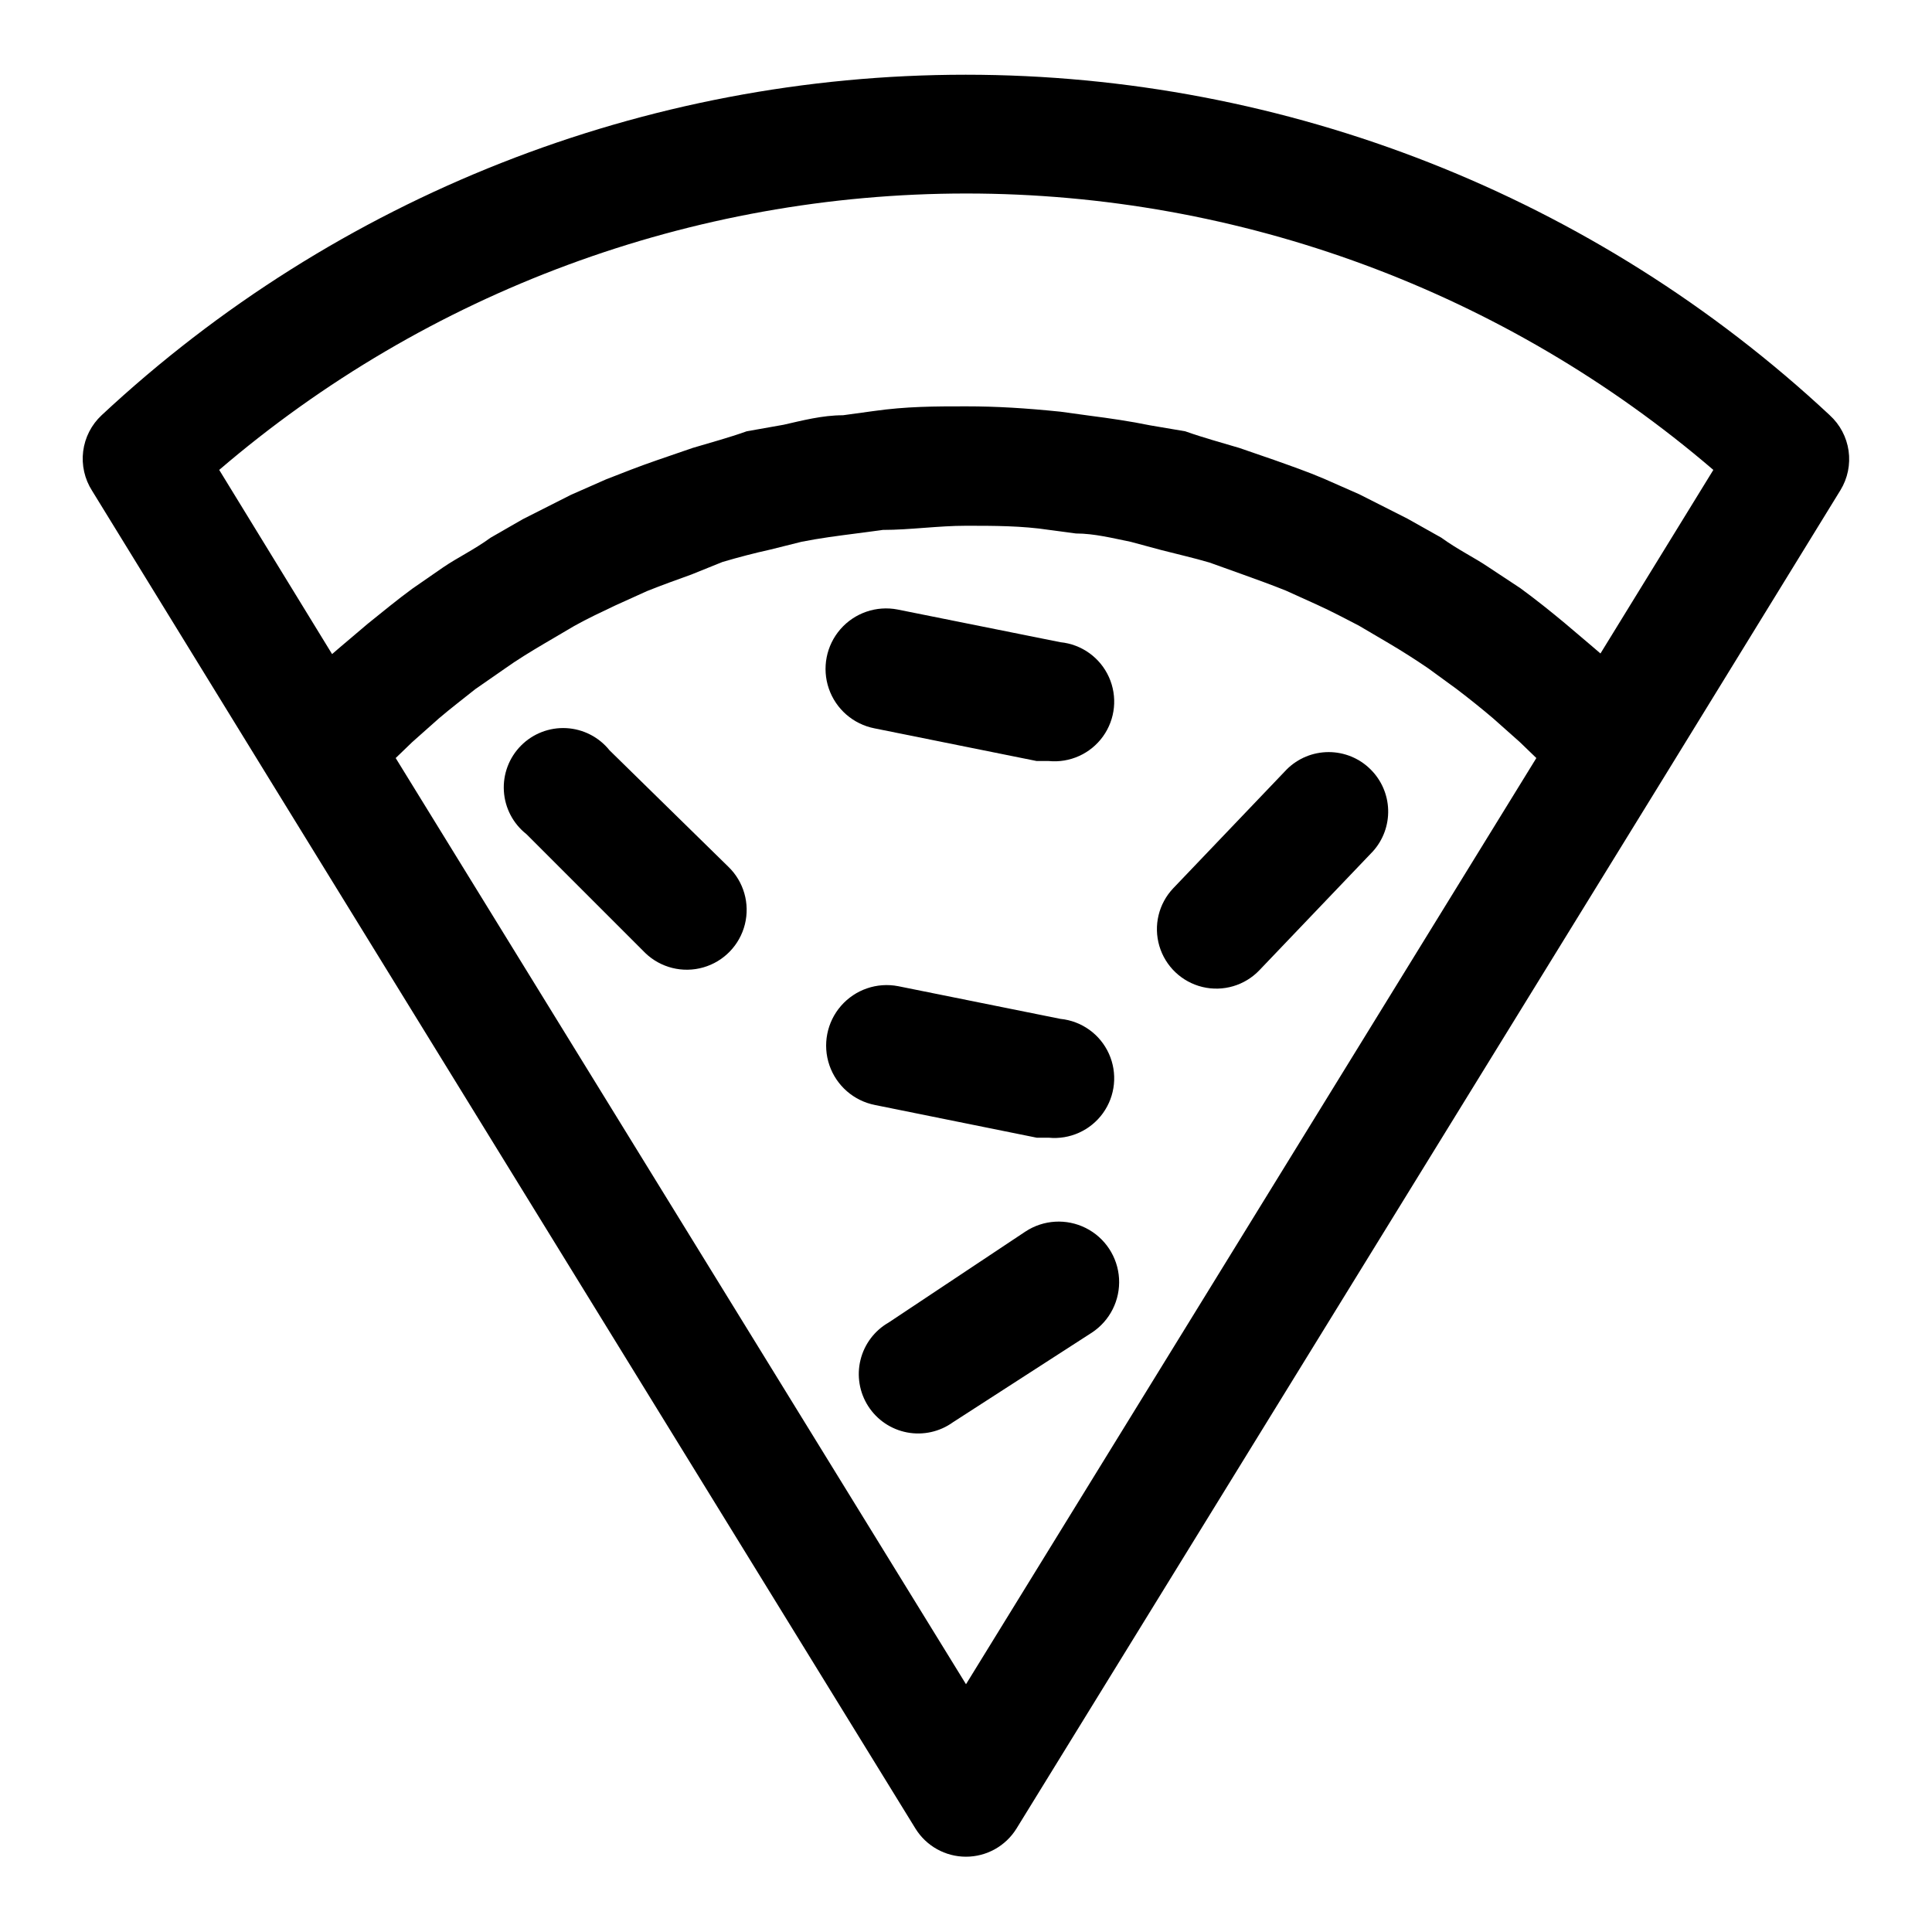 <?xml version="1.0" encoding="UTF-8"?>
<!-- Uploaded to: SVG Repo, www.svgrepo.com, Generator: SVG Repo Mixer Tools -->
<svg fill="#000000" width="800px" height="800px" version="1.1" viewBox="144 144 512 512" xmlns="http://www.w3.org/2000/svg">
 <g>
  <path d="m305.54 342.85c-2.805-3.504-6.973-5.644-11.453-5.887-4.481-0.238-8.852 1.445-12.012 4.629-3.164 3.184-4.816 7.566-4.543 12.047 0.27 4.481 2.441 8.633 5.965 11.41l31.488 31.488c4.078 3.938 9.945 5.398 15.395 3.836s9.652-5.914 11.023-11.414c1.371-5.5-0.297-11.312-4.375-15.25z"/>
  <path d="m507.21 347.89c-2.949-2.934-6.941-4.578-11.098-4.578-4.16 0-8.152 1.645-11.102 4.578l-30.07 31.488c-3.883 4.078-5.293 9.914-3.699 15.316 1.59 5.398 5.941 9.539 11.414 10.863 5.473 1.32 11.234-0.375 15.113-4.453l30.07-31.488c2.711-3.008 4.156-6.945 4.039-10.992-0.117-4.043-1.789-7.891-4.668-10.734z"/>
  <path d="m415.74 470.38-36.211 24.086c-3.754 2.141-6.461 5.731-7.488 9.926-1.031 4.195-0.289 8.633 2.047 12.266 2.336 3.633 6.062 6.148 10.305 6.953 4.246 0.805 8.637-0.168 12.141-2.691l36.84-23.773c4.781-3.152 7.519-8.613 7.184-14.328-0.34-5.715-3.699-10.816-8.816-13.383-5.121-2.566-11.219-2.207-16 0.945z"/>
  <path d="m375.75 337.02 42.98 8.66h3.148v-0.004c5.625 0.562 11.121-1.918 14.422-6.508 3.301-4.59 3.898-10.59 1.574-15.742-2.324-5.152-7.223-8.672-12.848-9.234l-43.137-8.66c-5.625-1.098-11.41 0.891-15.172 5.211-3.762 4.324-4.934 10.324-3.07 15.746 1.863 5.418 6.477 9.434 12.102 10.531z"/>
  <path d="m418.73 445.5h3.148c5.625 0.562 11.121-1.918 14.422-6.508 3.301-4.594 3.898-10.594 1.574-15.746-2.324-5.152-7.223-8.672-12.848-9.234l-42.98-8.66c-5.625-1.098-11.406 0.891-15.172 5.215-3.762 4.32-4.93 10.324-3.07 15.742 1.863 5.418 6.477 9.434 12.102 10.531z"/>
  <path d="m628.92 254.05c-62.152-57.992-143.99-90.246-229-90.246-85.004 0-166.84 32.254-229 90.246-2.691 2.512-4.418 5.891-4.879 9.543-0.457 3.652 0.375 7.352 2.359 10.453l47.23 76.832 170.98 277.72c2.871 4.633 7.934 7.449 13.383 7.449s10.512-2.816 13.383-7.449l171.14-277.88 47.23-76.832v0.004c1.906-3.125 2.664-6.809 2.148-10.43-0.52-3.621-2.277-6.945-4.981-9.41zm-228.92 336.29-151.14-245.45 4.41-4.25 7.086-6.297c3.148-2.676 6.453-5.195 9.605-7.715l7.711-5.356c3.305-2.363 6.926-4.566 10.391-6.613l8.031-4.723c3.621-2.047 7.398-3.777 11.02-5.512l8.344-3.777c3.938-1.574 7.871-2.992 11.809-4.41l8.188-3.305c4.25-1.258 8.5-2.363 12.754-3.305l8.188-2.047c4.723-0.945 9.605-1.574 14.484-2.203l7.086-0.945c7.242 0 14.641-1.102 22.043-1.102 7.398 0 14.801 0 22.043 1.102l7.086 0.945c4.879 0 9.762 1.258 14.484 2.203l8.18 2.203c4.25 1.102 8.5 2.047 12.754 3.305l8.344 2.992c3.938 1.418 7.871 2.832 11.809 4.41l8.344 3.777c3.777 1.73 7.398 3.621 11.02 5.512l8.031 4.723c3.465 2.047 6.926 4.25 10.391 6.613l7.559 5.512c3.305 2.519 6.453 5.039 9.605 7.715l7.086 6.297 4.402 4.25zm168.14-273.16-2.203-1.891-7.242-6.141c-3.777-3.148-7.715-6.297-11.809-9.289l-8.344-5.508c-3.938-2.676-8.031-4.566-12.598-7.871l-8.973-5.039-12.754-6.453-9.289-4.094c-4.41-1.891-8.973-3.465-13.383-5.039l-9.129-3.148c-4.723-1.418-9.445-2.676-14.328-4.41l-9.289-1.574c-5.352-1.102-10.863-1.891-15.742-2.519l-8.031-1.102c-9.289-0.945-16.848-1.414-25.031-1.414-8.188 0-15.742 0-24.562 1.258l-8.031 1.102c-5.512 0-10.863 1.418-15.742 2.519l-9.762 1.73c-4.879 1.734-9.602 2.992-14.328 4.41l-9.605 3.305c-4.566 1.574-8.973 3.305-13.383 5.039l-9.289 4.094-12.754 6.453-8.496 4.883c-4.566 3.305-8.66 5.195-12.598 7.871l-8.188 5.668c-4.094 2.992-7.871 6.141-11.809 9.289l-7.242 6.141-2.203 1.891-29.91-48.809c55.133-47.27 125.36-73.25 197.98-73.25 72.621 0 142.85 25.98 197.98 73.25z"/>
 </g>
</svg>